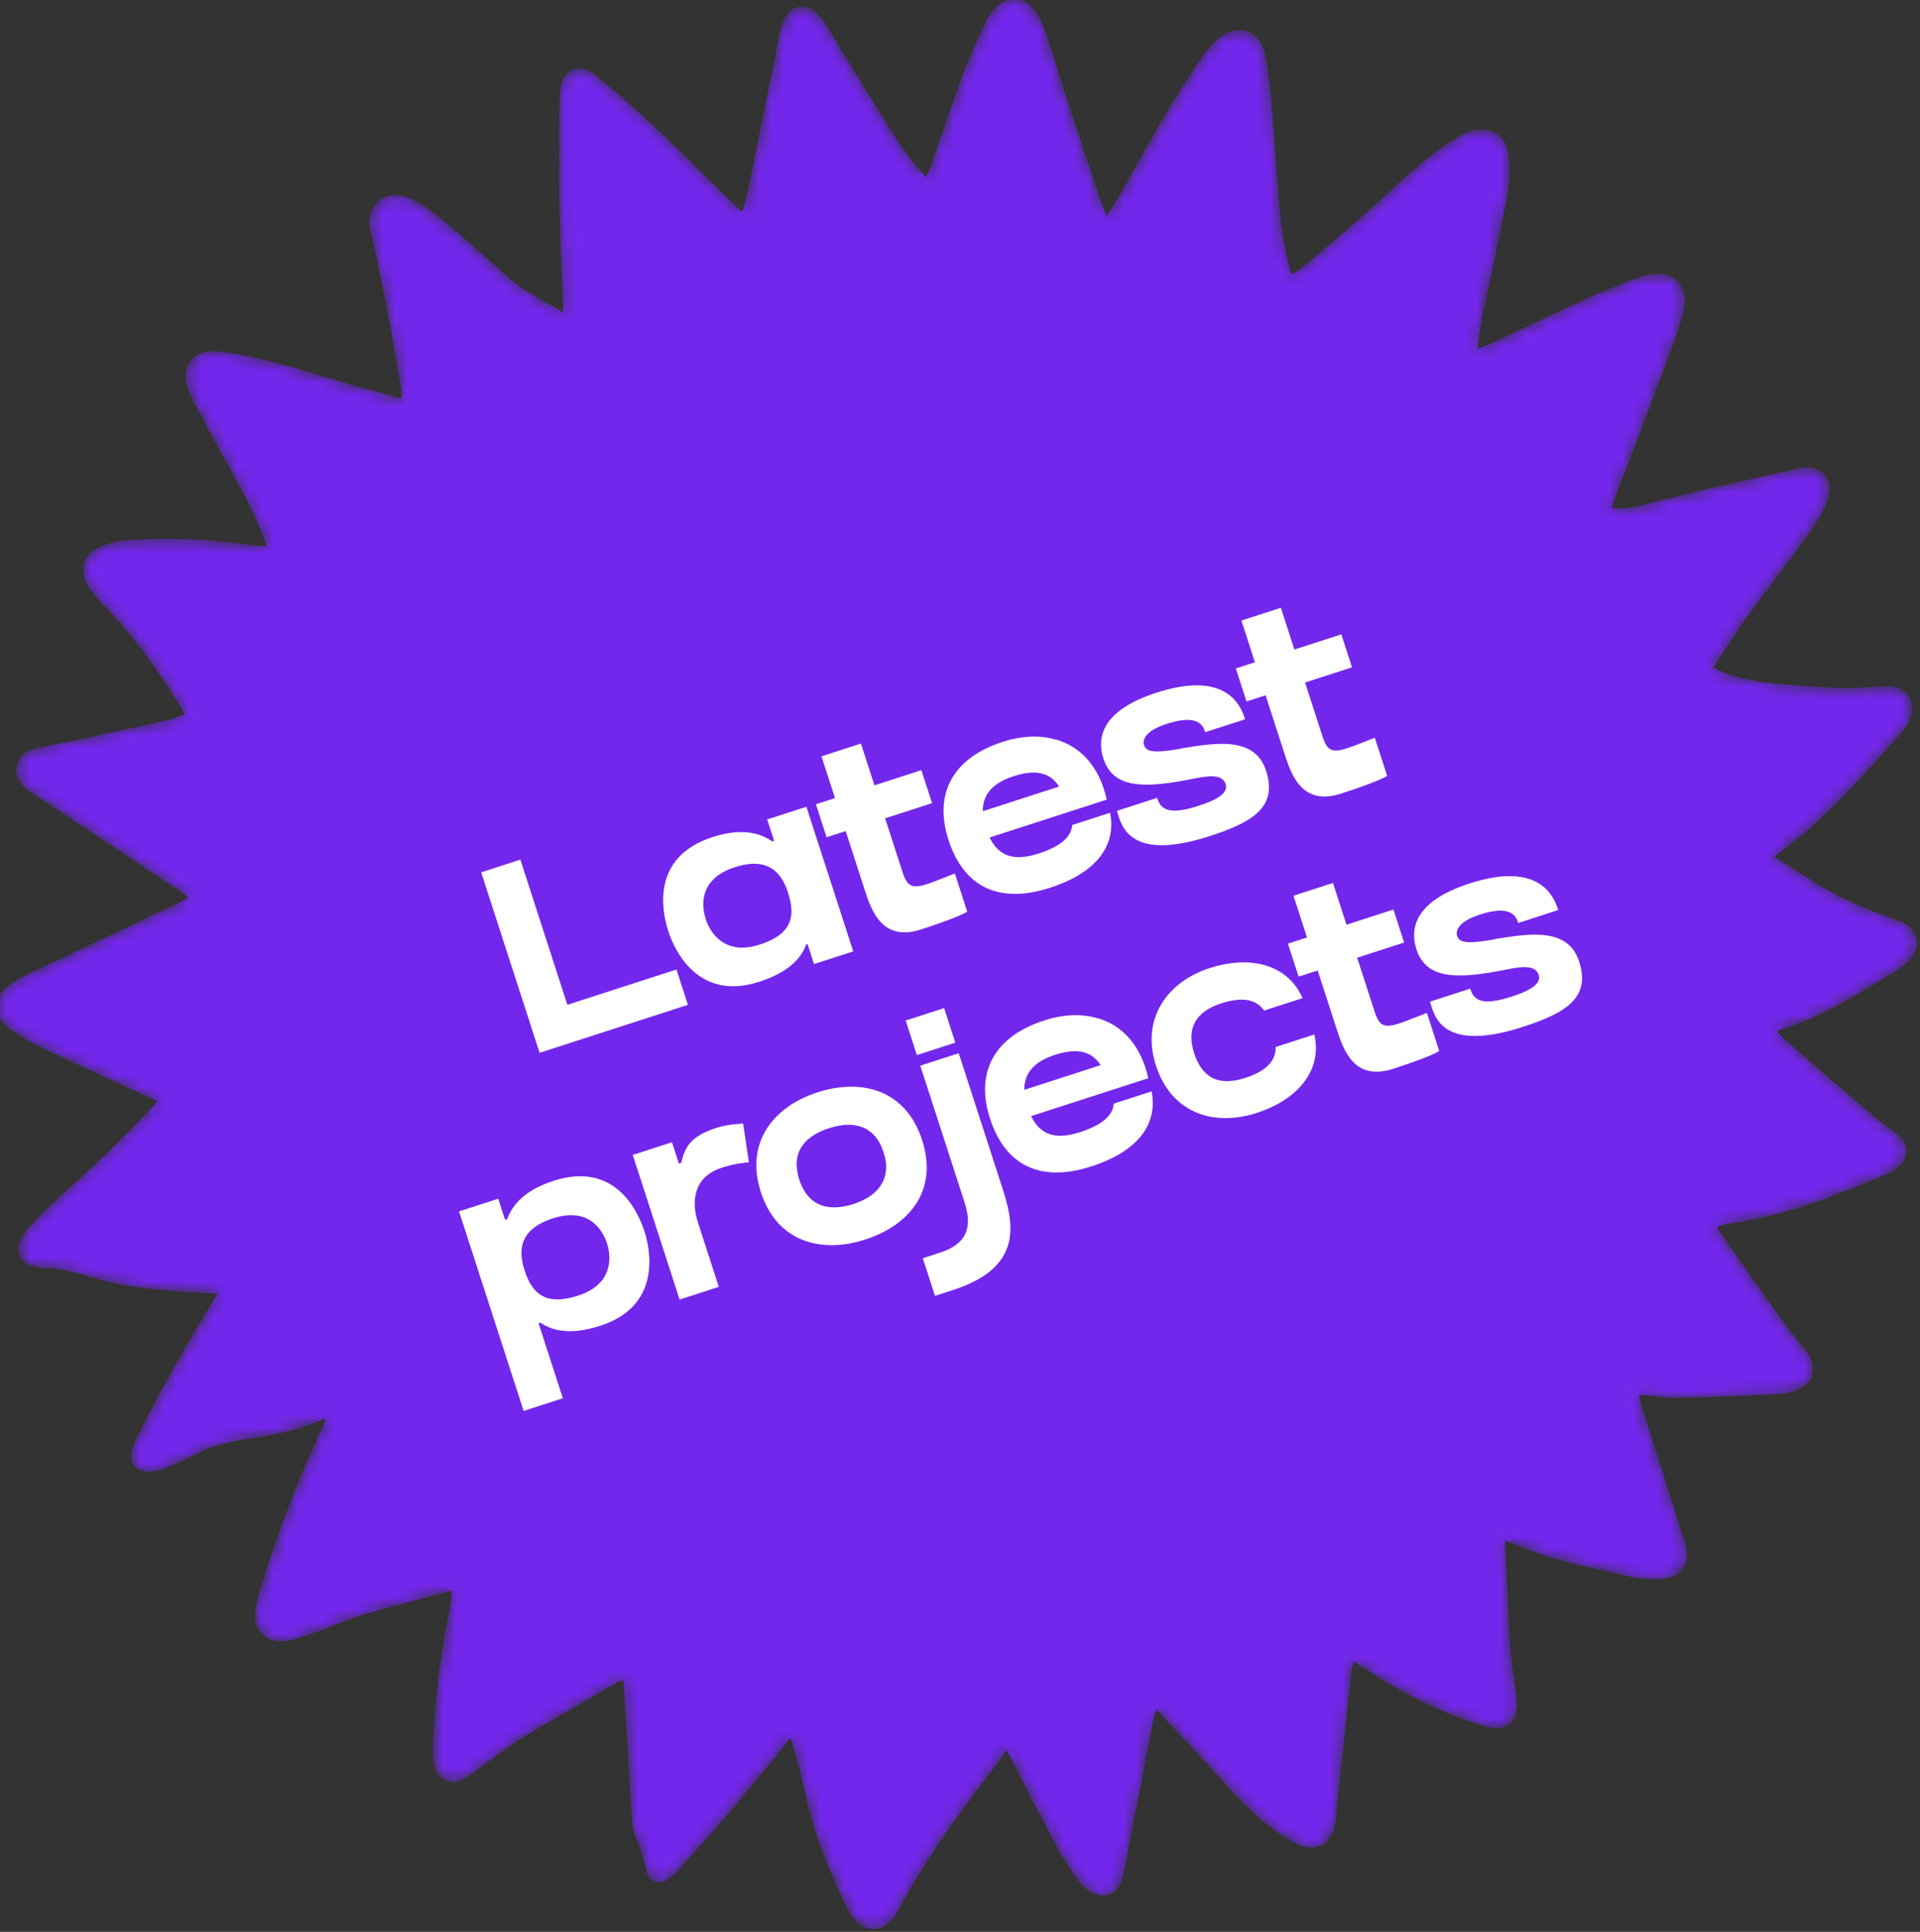 <svg width="158" height="159" viewBox="0 0 158 159" fill="none" xmlns="http://www.w3.org/2000/svg">
<rect x="0" y="0" width="158" height="159" fill="#333333" stroke="none"/>
<g clip-path="url(#clip0_176_4100)">
<mask id="mask0_176_4100" style="mask-type:alpha" maskUnits="userSpaceOnUse" x="-1" y="-1" width="159" height="160">
<path d="M15.192 58.812C15.085 58.598 15.014 58.419 14.906 58.24C13.012 55.203 10.974 52.274 8.436 49.701C8.043 49.308 7.65 48.843 7.328 48.379C6.399 47.021 6.792 45.556 8.329 44.949C9.08 44.663 9.866 44.484 10.652 44.449C14.084 44.234 17.516 44.377 20.912 44.877C21.233 44.913 21.519 44.949 21.948 44.985C21.841 44.663 21.77 44.449 21.698 44.199C20.84 42.055 19.732 40.018 18.588 37.981C17.623 36.302 16.765 34.623 15.871 32.943C15.657 32.55 15.478 32.122 15.371 31.657C14.978 30.157 15.871 28.942 17.444 28.906C17.909 28.906 18.41 28.977 18.874 29.049C21.877 29.478 24.772 30.442 27.668 31.3C29.419 31.8 31.171 32.3 33.03 32.8C33.03 32.479 33.066 32.3 33.03 32.122C32.279 27.87 31.6 23.618 30.563 19.437C30.492 19.116 30.42 18.759 30.385 18.437C30.313 16.901 31.529 15.793 33.03 16.114C33.638 16.257 34.281 16.543 34.817 16.901C35.854 17.615 36.819 18.437 37.784 19.259C39.142 20.438 40.501 21.617 41.824 22.832C43.146 24.011 44.755 24.69 46.328 25.726C46.328 25.369 46.328 25.154 46.328 24.94C46.22 22.367 46.077 19.795 46.042 17.222C46.006 14.221 46.006 11.219 46.042 8.218C46.042 7.789 46.077 7.361 46.185 6.932C46.471 5.717 47.579 5.288 48.651 5.931C49.009 6.146 49.33 6.432 49.652 6.717C53.441 9.826 56.837 13.328 60.34 16.758C60.519 16.936 60.698 17.115 60.912 17.294C60.948 17.329 61.019 17.329 61.127 17.365C61.305 16.686 61.484 16.007 61.627 15.293C62.449 11.219 63.271 7.182 64.094 3.109C64.165 2.68 64.272 2.251 64.415 1.858C64.951 0.357 66.417 0.072 67.418 1.286C68.061 2.037 68.526 2.966 69.027 3.787C70.6 6.324 72.137 8.861 73.71 11.362C74.246 12.22 74.889 12.97 75.497 13.792C75.675 14.042 75.926 14.257 76.212 14.578C76.355 14.221 76.498 13.935 76.605 13.649C77.499 11.076 78.392 8.468 79.322 5.896C79.822 4.574 80.43 3.252 81.037 1.965C81.216 1.536 81.466 1.143 81.752 0.822C82.753 -0.429 84.326 -0.393 85.22 0.965C85.577 1.465 85.828 2.072 86.042 2.644C86.65 4.395 87.15 6.181 87.722 7.932C88.687 10.862 89.652 13.792 90.653 16.722C90.761 17.043 90.904 17.329 91.047 17.794C91.44 17.186 91.761 16.722 92.047 16.222C93.37 13.899 94.621 11.577 95.98 9.29C96.909 7.718 97.91 6.181 98.911 4.681C99.268 4.145 99.733 3.645 100.198 3.216C101.699 1.894 103.594 2.394 104.058 4.323C104.416 5.788 104.523 7.325 104.666 8.825C104.916 11.827 105.095 14.864 105.381 17.901C105.524 19.437 105.81 20.938 106.275 22.582C106.632 22.367 106.918 22.224 107.168 22.01C109.099 20.366 111.065 18.759 112.959 17.043C114.961 15.221 116.891 13.292 119.179 11.791C119.644 11.47 120.144 11.148 120.645 10.934C122.432 10.148 124.005 11.005 124.184 12.97C124.291 14.114 124.184 15.328 123.969 16.472C123.397 19.473 122.754 22.474 122.11 25.44C121.896 26.476 121.681 27.512 121.61 28.727C122.075 28.513 122.432 28.37 122.79 28.227C125.435 26.977 128.044 25.726 130.69 24.511C132.012 23.904 133.371 23.403 134.729 22.867C135.194 22.689 135.658 22.582 136.123 22.546C137.696 22.403 138.733 23.368 138.625 24.94C138.59 25.476 138.482 26.012 138.304 26.512C137.839 27.941 137.303 29.37 136.766 30.8C135.48 34.266 134.157 37.696 132.834 41.126C132.763 41.34 132.691 41.554 132.62 41.805C133.406 41.947 134.157 41.805 134.872 41.626C136.695 41.197 138.482 40.733 140.27 40.304C142.843 39.697 145.381 39.125 147.955 38.553C148.241 38.482 148.599 38.446 148.885 38.482C149.921 38.553 150.636 39.339 150.565 40.375C150.529 40.84 150.386 41.34 150.171 41.769C149.742 42.555 149.278 43.305 148.777 44.02C147.097 46.342 145.346 48.593 143.666 50.916C142.736 52.202 141.914 53.524 140.985 54.953C141.378 55.132 141.628 55.275 141.914 55.382C143.415 55.918 144.952 56.168 146.525 56.311C148.134 56.454 149.778 56.561 151.387 56.633C152.388 56.668 153.389 56.561 154.39 56.526C154.783 56.526 155.176 56.454 155.569 56.49C156.963 56.597 157.714 57.847 157.214 59.134C157.071 59.527 156.82 59.884 156.534 60.206C154.068 63.028 151.566 65.815 148.777 68.317C148.241 68.817 147.598 69.246 147.026 69.71C146.704 69.96 146.418 70.21 146.025 70.532C147.312 71.354 148.491 72.104 149.707 72.854C151.744 74.069 153.889 74.998 156.105 75.713C157.964 76.284 158.322 78.107 156.749 79.357C156.427 79.607 156.141 79.893 155.784 80.072C152.781 81.858 149.85 83.752 146.49 84.752C146.418 84.788 146.347 84.824 146.239 84.895C146.311 85.002 146.382 85.11 146.454 85.181C148.956 87.397 151.494 89.576 154.032 91.756C154.676 92.327 155.39 92.792 156.07 93.292C157.071 94.007 157.142 95.186 156.248 96.007C155.998 96.222 155.712 96.436 155.39 96.579C151.816 98.08 148.277 99.545 144.452 100.331C143.63 100.51 142.808 100.617 142.021 100.76C141.807 100.795 141.592 100.867 141.342 100.938C141.378 101.045 141.378 101.153 141.414 101.224C143.129 103.69 144.845 106.155 146.597 108.585C147.169 109.406 147.812 110.157 148.42 110.943C148.563 111.157 148.742 111.336 148.885 111.55C149.492 112.586 149.206 113.801 148.098 114.301C147.598 114.552 147.026 114.694 146.454 114.73C143.701 114.873 140.913 114.98 138.125 115.052C137.338 115.087 136.516 114.945 135.73 114.873C135.48 114.837 135.229 114.837 134.872 114.837C134.979 115.23 135.051 115.516 135.122 115.802C136.302 119.518 137.481 123.27 138.661 126.986C139.161 128.629 138.482 129.808 136.766 129.951C135.98 130.023 135.158 129.951 134.371 129.808C132.191 129.344 130.01 128.844 127.866 128.272C126.793 127.986 125.757 127.522 124.72 127.129C124.47 127.021 124.184 126.914 123.862 126.807C123.862 127.057 123.862 127.272 123.862 127.45C123.933 128.808 124.041 130.201 124.076 131.559C124.184 134.06 124.291 136.597 124.72 139.063C124.791 139.527 124.827 140.027 124.827 140.527C124.791 141.671 123.969 142.385 122.825 142.207C122.396 142.135 122.003 142.028 121.574 141.885C118.25 140.813 115.14 139.205 112.209 137.276C111.958 137.133 111.744 136.954 111.386 136.74C111.315 137.097 111.243 137.347 111.208 137.598C110.779 141.421 110.385 145.208 109.992 149.031C109.957 149.532 109.885 149.996 109.778 150.461C109.456 151.818 108.312 152.426 107.025 151.89C106.596 151.711 106.167 151.461 105.738 151.211C103.88 150.032 102.342 148.531 100.877 146.887C99.054 144.815 97.124 142.814 95.193 140.742C95.086 140.921 95.014 140.992 95.014 141.063C94.299 144.672 93.62 148.281 92.905 151.925C92.762 152.676 92.619 153.462 92.476 154.212C92.405 154.534 92.298 154.891 92.119 155.177C91.69 155.927 90.832 156.249 90.046 155.856C89.581 155.641 89.081 155.284 88.794 154.855C88.08 153.855 87.4 152.854 86.829 151.747C85.506 149.246 84.219 146.745 82.825 144.029C82.682 144.243 82.575 144.458 82.432 144.636C79.393 148.638 76.355 152.64 73.995 157.106C73.781 157.464 73.567 157.857 73.245 158.143C72.494 158.929 71.35 159 70.564 158.214C70.171 157.857 69.849 157.392 69.634 156.892C68.312 154.105 67.096 151.282 66.417 148.245C66.06 146.566 65.595 144.922 65.166 143.279C65.13 143.207 65.059 143.136 64.987 143.029C64.737 143.386 64.523 143.707 64.272 144.029C62.843 145.78 61.413 147.531 59.947 149.246C58.66 150.782 57.302 152.247 55.979 153.748C55.693 154.069 55.371 154.427 54.978 154.677C54.228 155.177 53.37 154.855 53.191 153.998C52.941 152.926 52.655 151.89 52.19 150.925C52.011 150.496 52.011 149.996 51.975 149.496C51.761 145.78 51.547 142.1 51.296 138.312C51.118 138.348 51.01 138.312 50.939 138.384C48.258 139.956 45.541 141.492 42.86 143.1C41.752 143.779 40.715 144.636 39.643 145.387C39.178 145.708 38.749 146.101 38.249 146.387C37.105 147.03 35.961 146.494 35.711 145.208C35.604 144.636 35.604 144.029 35.639 143.422C35.782 140.134 36.14 136.883 36.783 133.632C36.926 132.917 37.033 132.238 37.141 131.523C37.176 131.345 37.141 131.13 37.141 130.916C35.496 131.381 33.852 131.809 32.243 132.238C30.456 132.703 28.669 133.239 26.953 133.989C26.023 134.382 25.058 134.632 24.129 134.954C23.914 135.025 23.7 135.061 23.45 135.061C21.805 135.204 20.805 134.203 21.019 132.595C21.09 131.988 21.233 131.416 21.412 130.845C22.806 126.235 24.522 121.698 26.595 117.339C26.667 117.196 26.738 117.017 26.81 116.838C26.667 116.838 26.595 116.803 26.524 116.838C24.558 117.696 22.449 118.16 20.304 118.446C18.66 118.661 17.087 119.125 15.585 119.947C14.87 120.34 14.084 120.661 13.298 120.947C12.905 121.09 12.44 121.126 12.047 121.126C11.081 121.054 10.581 120.268 10.831 119.375C10.974 118.946 11.153 118.518 11.367 118.125C13.191 114.444 15.192 110.907 17.337 107.405C17.516 107.155 17.659 106.87 17.873 106.476C17.48 106.441 17.158 106.441 16.872 106.405C14.156 106.298 11.439 106.083 8.794 105.476C8.329 105.369 7.864 105.226 7.399 105.083C6.22 104.726 5.04 104.404 3.789 104.368C3.432 104.368 3.038 104.297 2.681 104.225C1.68 103.94 1.215 103.011 1.68 102.082C1.859 101.689 2.145 101.296 2.431 100.938C3.217 100.116 4.039 99.295 4.862 98.544C7.435 96.222 9.973 93.864 12.332 91.327C12.511 91.112 12.726 90.898 12.94 90.648C12.618 90.505 12.368 90.362 12.118 90.255C9.187 88.897 6.256 87.575 3.324 86.182C2.538 85.824 1.823 85.36 1.108 84.895C0.751 84.681 0.429 84.395 0.143 84.038C-0.465 83.252 -0.429 82.18 0.322 81.465C0.751 81.037 1.251 80.715 1.787 80.429C2.824 79.893 3.896 79.429 4.969 78.928C8.365 77.32 11.796 75.677 15.192 74.069C15.3 74.033 15.371 73.962 15.478 73.89C15.407 73.819 15.371 73.748 15.3 73.676C11.939 71.425 8.543 69.174 5.147 66.923C4.325 66.387 3.539 65.851 2.717 65.315C2.538 65.172 2.323 65.065 2.145 64.922C1.537 64.422 1.215 63.814 1.394 63.028C1.573 62.207 2.145 61.742 2.931 61.599C4.075 61.349 5.219 61.135 6.363 60.885C8.937 60.349 11.51 59.777 14.048 59.205C14.62 58.991 14.87 58.884 15.192 58.812Z" fill="white"/>
</mask>
<g mask="url(#mask0_176_4100)">
<path d="M15.192 58.812C15.085 58.598 15.014 58.419 14.906 58.24C13.012 55.203 10.974 52.274 8.436 49.701C8.043 49.308 7.65 48.843 7.328 48.379C6.399 47.021 6.792 45.556 8.329 44.949C9.08 44.663 9.866 44.484 10.652 44.449C14.084 44.234 17.516 44.377 20.912 44.877C21.233 44.913 21.519 44.949 21.948 44.985C21.841 44.663 21.77 44.449 21.698 44.199C20.84 42.055 19.732 40.018 18.588 37.981C17.623 36.302 16.765 34.623 15.871 32.943C15.657 32.55 15.478 32.122 15.371 31.657C14.978 30.157 15.871 28.942 17.444 28.906C17.909 28.906 18.41 28.977 18.874 29.049C21.877 29.478 24.772 30.442 27.668 31.3C29.419 31.8 31.171 32.3 33.03 32.8C33.03 32.479 33.066 32.3 33.03 32.122C32.279 27.87 31.6 23.618 30.563 19.437C30.492 19.116 30.42 18.759 30.385 18.437C30.313 16.901 31.529 15.793 33.03 16.114C33.638 16.257 34.281 16.543 34.817 16.901C35.854 17.615 36.819 18.437 37.784 19.259C39.142 20.438 40.501 21.617 41.824 22.832C43.146 24.011 44.755 24.69 46.328 25.726C46.328 25.369 46.328 25.154 46.328 24.94C46.22 22.367 46.077 19.795 46.042 17.222C46.006 14.221 46.006 11.219 46.042 8.218C46.042 7.789 46.077 7.361 46.185 6.932C46.471 5.717 47.579 5.288 48.651 5.931C49.009 6.146 49.33 6.432 49.652 6.717C53.441 9.826 56.837 13.328 60.34 16.758C60.519 16.936 60.698 17.115 60.912 17.294C60.948 17.329 61.019 17.329 61.127 17.365C61.305 16.686 61.484 16.007 61.627 15.293C62.449 11.219 63.271 7.182 64.094 3.109C64.165 2.68 64.272 2.251 64.415 1.858C64.951 0.357 66.417 0.072 67.418 1.286C68.061 2.037 68.526 2.966 69.027 3.787C70.6 6.324 72.137 8.861 73.71 11.362C74.246 12.22 74.889 12.97 75.497 13.792C75.675 14.042 75.926 14.257 76.212 14.578C76.355 14.221 76.498 13.935 76.605 13.649C77.499 11.076 78.392 8.468 79.322 5.896C79.822 4.574 80.43 3.252 81.037 1.965C81.216 1.536 81.466 1.143 81.752 0.822C82.753 -0.429 84.326 -0.393 85.22 0.965C85.577 1.465 85.828 2.072 86.042 2.644C86.65 4.395 87.15 6.181 87.722 7.932C88.687 10.862 89.652 13.792 90.653 16.722C90.761 17.043 90.904 17.329 91.047 17.794C91.44 17.186 91.761 16.722 92.047 16.222C93.37 13.899 94.621 11.577 95.98 9.29C96.909 7.718 97.91 6.181 98.911 4.681C99.268 4.145 99.733 3.645 100.198 3.216C101.699 1.894 103.594 2.394 104.058 4.323C104.416 5.788 104.523 7.325 104.666 8.825C104.916 11.827 105.095 14.864 105.381 17.901C105.524 19.437 105.81 20.938 106.275 22.582C106.632 22.367 106.918 22.224 107.168 22.01C109.099 20.366 111.065 18.759 112.959 17.043C114.961 15.221 116.891 13.292 119.179 11.791C119.644 11.47 120.144 11.148 120.645 10.934C122.432 10.148 124.005 11.005 124.184 12.97C124.291 14.114 124.184 15.328 123.969 16.472C123.397 19.473 122.754 22.474 122.11 25.44C121.896 26.476 121.681 27.512 121.61 28.727C122.075 28.513 122.432 28.37 122.79 28.227C125.435 26.977 128.044 25.726 130.69 24.511C132.012 23.904 133.371 23.403 134.729 22.867C135.194 22.689 135.658 22.582 136.123 22.546C137.696 22.403 138.733 23.368 138.625 24.94C138.59 25.476 138.482 26.012 138.304 26.512C137.839 27.941 137.303 29.37 136.766 30.8C135.48 34.266 134.157 37.696 132.834 41.126C132.763 41.34 132.691 41.554 132.62 41.805C133.406 41.947 134.157 41.805 134.872 41.626C136.695 41.197 138.482 40.733 140.27 40.304C142.843 39.697 145.381 39.125 147.955 38.553C148.241 38.482 148.599 38.446 148.885 38.482C149.921 38.553 150.636 39.339 150.565 40.375C150.529 40.84 150.386 41.34 150.171 41.769C149.742 42.555 149.278 43.305 148.777 44.02C147.097 46.342 145.346 48.593 143.666 50.916C142.736 52.202 141.914 53.524 140.985 54.953C141.378 55.132 141.628 55.275 141.914 55.382C143.415 55.918 144.952 56.168 146.525 56.311C148.134 56.454 149.778 56.561 151.387 56.633C152.388 56.668 153.389 56.561 154.39 56.526C154.783 56.526 155.176 56.454 155.569 56.49C156.963 56.597 157.714 57.847 157.214 59.134C157.071 59.527 156.82 59.884 156.534 60.206C154.068 63.028 151.566 65.815 148.777 68.317C148.241 68.817 147.598 69.246 147.026 69.71C146.704 69.96 146.418 70.21 146.025 70.532C147.312 71.354 148.491 72.104 149.707 72.854C151.744 74.069 153.889 74.998 156.105 75.713C157.964 76.284 158.322 78.107 156.749 79.357C156.427 79.607 156.141 79.893 155.784 80.072C152.781 81.858 149.85 83.752 146.49 84.752C146.418 84.788 146.347 84.824 146.239 84.895C146.311 85.002 146.382 85.11 146.454 85.181C148.956 87.397 151.494 89.576 154.032 91.756C154.676 92.327 155.39 92.792 156.07 93.292C157.071 94.007 157.142 95.186 156.248 96.007C155.998 96.222 155.712 96.436 155.39 96.579C151.816 98.08 148.277 99.545 144.452 100.331C143.63 100.51 142.808 100.617 142.021 100.76C141.807 100.795 141.592 100.867 141.342 100.938C141.378 101.045 141.378 101.153 141.414 101.224C143.129 103.69 144.845 106.155 146.597 108.585C147.169 109.406 147.812 110.157 148.42 110.943C148.563 111.157 148.742 111.336 148.885 111.55C149.492 112.586 149.206 113.801 148.098 114.301C147.598 114.552 147.026 114.694 146.454 114.73C143.701 114.873 140.913 114.98 138.125 115.052C137.338 115.087 136.516 114.945 135.73 114.873C135.48 114.837 135.229 114.837 134.872 114.837C134.979 115.23 135.051 115.516 135.122 115.802C136.302 119.518 137.481 123.27 138.661 126.986C139.161 128.629 138.482 129.808 136.766 129.951C135.98 130.023 135.158 129.951 134.371 129.808C132.191 129.344 130.01 128.844 127.866 128.272C126.793 127.986 125.757 127.522 124.72 127.129C124.47 127.021 124.184 126.914 123.862 126.807C123.862 127.057 123.862 127.272 123.862 127.45C123.933 128.808 124.041 130.201 124.076 131.559C124.184 134.06 124.291 136.597 124.72 139.063C124.791 139.527 124.827 140.027 124.827 140.527C124.791 141.671 123.969 142.385 122.825 142.207C122.396 142.135 122.003 142.028 121.574 141.885C118.25 140.813 115.14 139.205 112.209 137.276C111.958 137.133 111.744 136.954 111.386 136.74C111.315 137.097 111.243 137.347 111.208 137.598C110.779 141.421 110.385 145.208 109.992 149.031C109.957 149.532 109.885 149.996 109.778 150.461C109.456 151.818 108.312 152.426 107.025 151.89C106.596 151.711 106.167 151.461 105.738 151.211C103.88 150.032 102.342 148.531 100.877 146.887C99.054 144.815 97.124 142.814 95.193 140.742C95.086 140.921 95.014 140.992 95.014 141.063C94.299 144.672 93.62 148.281 92.905 151.925C92.762 152.676 92.619 153.462 92.476 154.212C92.405 154.534 92.298 154.891 92.119 155.177C91.69 155.927 90.832 156.249 90.046 155.856C89.581 155.641 89.081 155.284 88.794 154.855C88.08 153.855 87.4 152.854 86.829 151.747C85.506 149.246 84.219 146.745 82.825 144.029C82.682 144.243 82.575 144.458 82.432 144.636C79.393 148.638 76.355 152.64 73.995 157.106C73.781 157.464 73.567 157.857 73.245 158.143C72.494 158.929 71.35 159 70.564 158.214C70.171 157.857 69.849 157.392 69.634 156.892C68.312 154.105 67.096 151.282 66.417 148.245C66.06 146.566 65.595 144.922 65.166 143.279C65.13 143.207 65.059 143.136 64.987 143.029C64.737 143.386 64.523 143.707 64.272 144.029C62.843 145.78 61.413 147.531 59.947 149.246C58.66 150.782 57.302 152.247 55.979 153.748C55.693 154.069 55.371 154.427 54.978 154.677C54.228 155.177 53.37 154.855 53.191 153.998C52.941 152.926 52.655 151.89 52.19 150.925C52.011 150.496 52.011 149.996 51.975 149.496C51.761 145.78 51.547 142.1 51.296 138.312C51.118 138.348 51.01 138.312 50.939 138.384C48.258 139.956 45.541 141.492 42.86 143.1C41.752 143.779 40.715 144.636 39.643 145.387C39.178 145.708 38.749 146.101 38.249 146.387C37.105 147.03 35.961 146.494 35.711 145.208C35.604 144.636 35.604 144.029 35.639 143.422C35.782 140.134 36.14 136.883 36.783 133.632C36.926 132.917 37.033 132.238 37.141 131.523C37.176 131.345 37.141 131.13 37.141 130.916C35.496 131.381 33.852 131.809 32.243 132.238C30.456 132.703 28.669 133.239 26.953 133.989C26.023 134.382 25.058 134.632 24.129 134.954C23.914 135.025 23.7 135.061 23.45 135.061C21.805 135.204 20.805 134.203 21.019 132.595C21.09 131.988 21.233 131.416 21.412 130.845C22.806 126.235 24.522 121.698 26.595 117.339C26.667 117.196 26.738 117.017 26.81 116.838C26.667 116.838 26.595 116.803 26.524 116.838C24.558 117.696 22.449 118.16 20.304 118.446C18.66 118.661 17.087 119.125 15.585 119.947C14.87 120.34 14.084 120.661 13.298 120.947C12.905 121.09 12.44 121.126 12.047 121.126C11.081 121.054 10.581 120.268 10.831 119.375C10.974 118.946 11.153 118.518 11.367 118.125C13.191 114.444 15.192 110.907 17.337 107.405C17.516 107.155 17.659 106.87 17.873 106.476C17.48 106.441 17.158 106.441 16.872 106.405C14.156 106.298 11.439 106.083 8.794 105.476C8.329 105.369 7.864 105.226 7.399 105.083C6.22 104.726 5.04 104.404 3.789 104.368C3.432 104.368 3.038 104.297 2.681 104.225C1.68 103.94 1.215 103.011 1.68 102.082C1.859 101.689 2.145 101.296 2.431 100.938C3.217 100.116 4.039 99.295 4.862 98.544C7.435 96.222 9.973 93.864 12.332 91.327C12.511 91.112 12.726 90.898 12.94 90.648C12.618 90.505 12.368 90.362 12.118 90.255C9.187 88.897 6.256 87.575 3.324 86.182C2.538 85.824 1.823 85.36 1.108 84.895C0.751 84.681 0.429 84.395 0.143 84.038C-0.465 83.252 -0.429 82.18 0.322 81.465C0.751 81.037 1.251 80.715 1.787 80.429C2.824 79.893 3.896 79.429 4.969 78.928C8.365 77.32 11.796 75.677 15.192 74.069C15.3 74.033 15.371 73.962 15.478 73.89C15.407 73.819 15.371 73.748 15.3 73.676C11.939 71.425 8.543 69.174 5.147 66.923C4.325 66.387 3.539 65.851 2.717 65.315C2.538 65.172 2.323 65.065 2.145 64.922C1.537 64.422 1.215 63.814 1.394 63.028C1.573 62.207 2.145 61.742 2.931 61.599C4.075 61.349 5.219 61.135 6.363 60.885C8.937 60.349 11.51 59.777 14.048 59.205C14.62 58.991 14.87 58.884 15.192 58.812Z" fill="#7327EC"/>
<path d="M42.822 70.753L39.596 71.796L44.404 86.649L56.61 82.702L55.669 79.795L46.689 82.699L42.822 70.753Z" fill="white"/>
<path d="M63.555 69.252C62.405 68.452 60.841 68.184 58.633 68.898C53.602 70.525 54.438 74.919 55.002 76.659C55.517 78.25 57.477 82.422 62.465 80.808C64.716 80.08 65.875 79.026 66.345 77.725L66.451 77.691L66.987 79.346L70.214 78.302L66.36 66.399L63.134 67.443L63.704 69.204L63.555 69.252ZM62.528 77.741C59.45 78.737 58.354 76.512 58.08 75.663C57.778 74.73 57.368 72.378 60.467 71.376C63.248 70.476 64.329 71.861 64.851 73.474C65.436 75.277 65.309 76.841 62.528 77.741Z" fill="white"/>
<path d="M72.839 67.351L76.702 66.101L75.823 63.385L71.96 64.635L70.847 61.197L67.599 62.248L68.712 65.685L67.141 66.193L68.02 68.909L69.591 68.401L71.136 73.175C71.693 74.894 72.551 77.546 75.799 76.496C79.026 75.452 79.594 75.034 79.594 75.034L78.577 71.894C75.533 73.066 74.844 73.546 74.288 71.828L74.206 71.573L72.839 67.351Z" fill="white"/>
<path d="M90.945 65.854L91.073 65.813C90.714 64.124 89.691 61.689 86.89 60.861L86.897 60.882C85.672 60.505 84.177 60.52 82.499 61.062C78.488 62.359 76.797 65.25 78.054 69.133C79.338 73.101 82.311 74.389 86.387 73.071C90.293 71.808 91.865 69.565 91.353 66.894L88.232 67.904C88.189 68.785 87.405 69.625 85.474 70.249C83.394 70.922 82.184 70.446 81.435 68.93L90.945 65.854ZM83.413 63.884C85.706 63.142 86.616 63.926 87.159 64.735L80.876 66.767C80.866 65.434 81.63 64.46 83.413 63.884Z" fill="white"/>
<path d="M97.235 61.593L96.952 61.661C94.769 62.016 94.312 61.836 94.14 61.305C94.023 60.944 94.192 60.163 95.997 59.579C97.865 58.975 98.837 59.224 99.139 60.157L99.173 60.263L102.463 59.199L102.429 59.093C101.838 57.268 100.091 55.419 95.166 57.012C90.581 58.495 90.264 60.777 90.8 62.432C91.569 64.809 93.939 64.886 97.501 64.226C97.678 64.192 97.855 64.159 98.031 64.125C99.374 63.855 100.575 63.654 100.864 64.545C101.118 65.33 99.942 65.898 98.647 66.317C96.503 67.01 95.588 66.791 95.258 65.772L95.224 65.666L91.912 66.737L91.987 66.97C92.165 67.593 92.488 68.59 93.584 69.15C94.848 69.796 96.853 69.686 99.549 68.814C103.2 67.634 105.138 66.374 104.183 63.425C103.269 60.602 100.062 61.125 97.235 61.593Z" fill="white"/>
<path d="M107.396 56.174L111.259 54.925L110.38 52.209L106.517 53.458L105.404 50.021L102.156 51.071L103.269 54.508L101.698 55.017L102.577 57.732L104.148 57.225L105.694 61.999C106.25 63.717 107.108 66.37 110.356 65.319C113.583 64.276 114.151 63.857 114.151 63.857L113.135 60.717C110.09 61.889 109.402 62.37 108.845 60.651L108.763 60.397L107.396 56.174Z" fill="white"/>
<path d="M45.544 97.189C43.336 97.903 42.204 99.043 41.734 100.343L41.564 100.398L41.001 98.659L37.774 99.702L43.091 116.125L46.318 115.081L44.319 108.907L44.467 108.859C45.61 109.638 47.175 109.835 49.404 109.114C54.414 107.494 53.551 102.944 53.036 101.353C52.472 99.613 50.575 95.562 45.544 97.189ZM47.57 106.637C44.768 107.543 43.748 106.349 43.165 104.545C42.643 102.933 42.707 101.177 45.51 100.271C48.587 99.275 49.655 101.415 49.958 102.349C50.232 103.197 50.648 105.641 47.57 106.637Z" fill="white"/>
<path d="M58.949 92.83C56.89 93.496 56.368 94.345 56.059 95.711L55.868 95.772L55.298 94.011L52.071 95.055L55.925 106.958L59.151 105.914L57.427 100.589C56.905 98.976 57.002 96.882 59.4 96.107C60.419 95.777 61.302 95.679 61.627 95.668L61.154 92.469C60.561 92.52 59.798 92.556 58.949 92.83Z" fill="white"/>
<path d="M67.27 89.905C63.662 91.072 61.286 94.02 62.612 98.115C63.944 102.231 67.584 103.188 71.193 102.02C74.822 100.846 77.232 98.004 75.879 93.824C74.54 89.687 70.901 88.731 67.27 89.905ZM70.245 99.092C68.228 99.745 66.496 99.32 65.775 97.092C65.047 94.843 66.209 93.506 68.225 92.854C70.263 92.195 72.002 92.641 72.716 94.847C73.41 96.99 72.283 98.433 70.245 99.092Z" fill="white"/>
<path d="M79.373 98.953C80.06 101.075 79.519 102.375 77.403 103.082L75.938 103.556L76.941 106.654L78.406 106.18C83.862 104.416 83.566 101.183 82.577 98.057L78.895 86.684L75.732 87.707L79.373 98.953ZM78.614 85.814L77.694 82.971L74.53 83.994L75.451 86.837L78.614 85.814Z" fill="white"/>
<path d="M94.361 88.784L94.489 88.743C94.13 87.055 93.107 84.62 90.306 83.791L90.313 83.812C89.088 83.434 87.593 83.449 85.916 83.992C81.903 85.29 80.213 88.18 81.47 92.063C82.754 96.031 85.728 97.32 89.803 96.001C93.709 94.738 95.281 92.495 94.769 89.825L91.648 90.834C91.605 91.715 90.821 92.555 88.89 93.179C86.809 93.852 85.6 93.376 84.851 91.86L94.361 88.784ZM86.829 86.814C89.122 86.072 90.032 86.856 90.575 87.665L84.292 89.697C84.282 88.364 85.046 87.39 86.829 86.814Z" fill="white"/>
<path d="M104.973 86.173C105.008 87.076 104.505 88.059 102.467 88.718C100.366 89.397 98.953 88.8 98.266 86.678C97.613 84.662 98.381 83.265 100.482 82.586C102.456 81.947 103.462 82.372 104.026 83.174L107.189 82.151C105.999 79.418 102.959 78.574 99.541 79.679C96.038 80.812 93.881 83.853 95.124 87.694C96.402 91.641 99.899 92.736 103.401 91.603C106.819 90.498 108.83 88.09 108.157 85.143L104.973 86.173Z" fill="white"/>
<path d="M111.682 78.823L115.546 77.573L114.667 74.857L110.803 76.107L109.691 72.669L106.443 73.72L107.555 77.157L105.984 77.665L106.864 80.381L108.434 79.873L109.98 84.647C110.536 86.366 111.395 89.018 114.643 87.968C117.869 86.924 118.437 86.506 118.437 86.506L117.421 83.366C114.377 84.538 113.688 85.018 113.132 83.3L113.049 83.045L111.682 78.823Z" fill="white"/>
<path d="M122.998 77.296L122.715 77.364C120.532 77.719 120.075 77.538 119.903 77.008C119.786 76.647 119.955 75.865 121.76 75.282C123.628 74.678 124.599 74.926 124.901 75.86L124.936 75.966L128.226 74.902L128.192 74.796C127.601 72.971 125.853 71.122 120.929 72.714C116.343 74.198 116.027 76.48 116.562 78.135C117.332 80.511 119.702 80.589 123.264 79.929C123.441 79.895 123.617 79.861 123.794 79.828C125.137 79.558 126.338 79.356 126.627 80.247C126.881 81.033 125.705 81.6 124.41 82.019C122.266 82.713 121.35 82.493 121.02 81.475L120.986 81.369L117.675 82.439L117.75 82.673C117.928 83.295 118.251 84.293 119.347 84.852C120.611 85.498 122.616 85.389 125.312 84.517C128.963 83.336 130.9 82.076 129.946 79.127C129.032 76.305 125.824 76.827 122.998 77.296Z" fill="white"/>
</g>
</g>
<defs>
<clipPath id="clip0_176_4100">
<rect width="158" height="159" fill="white"/>
</clipPath>
</defs>
</svg>
